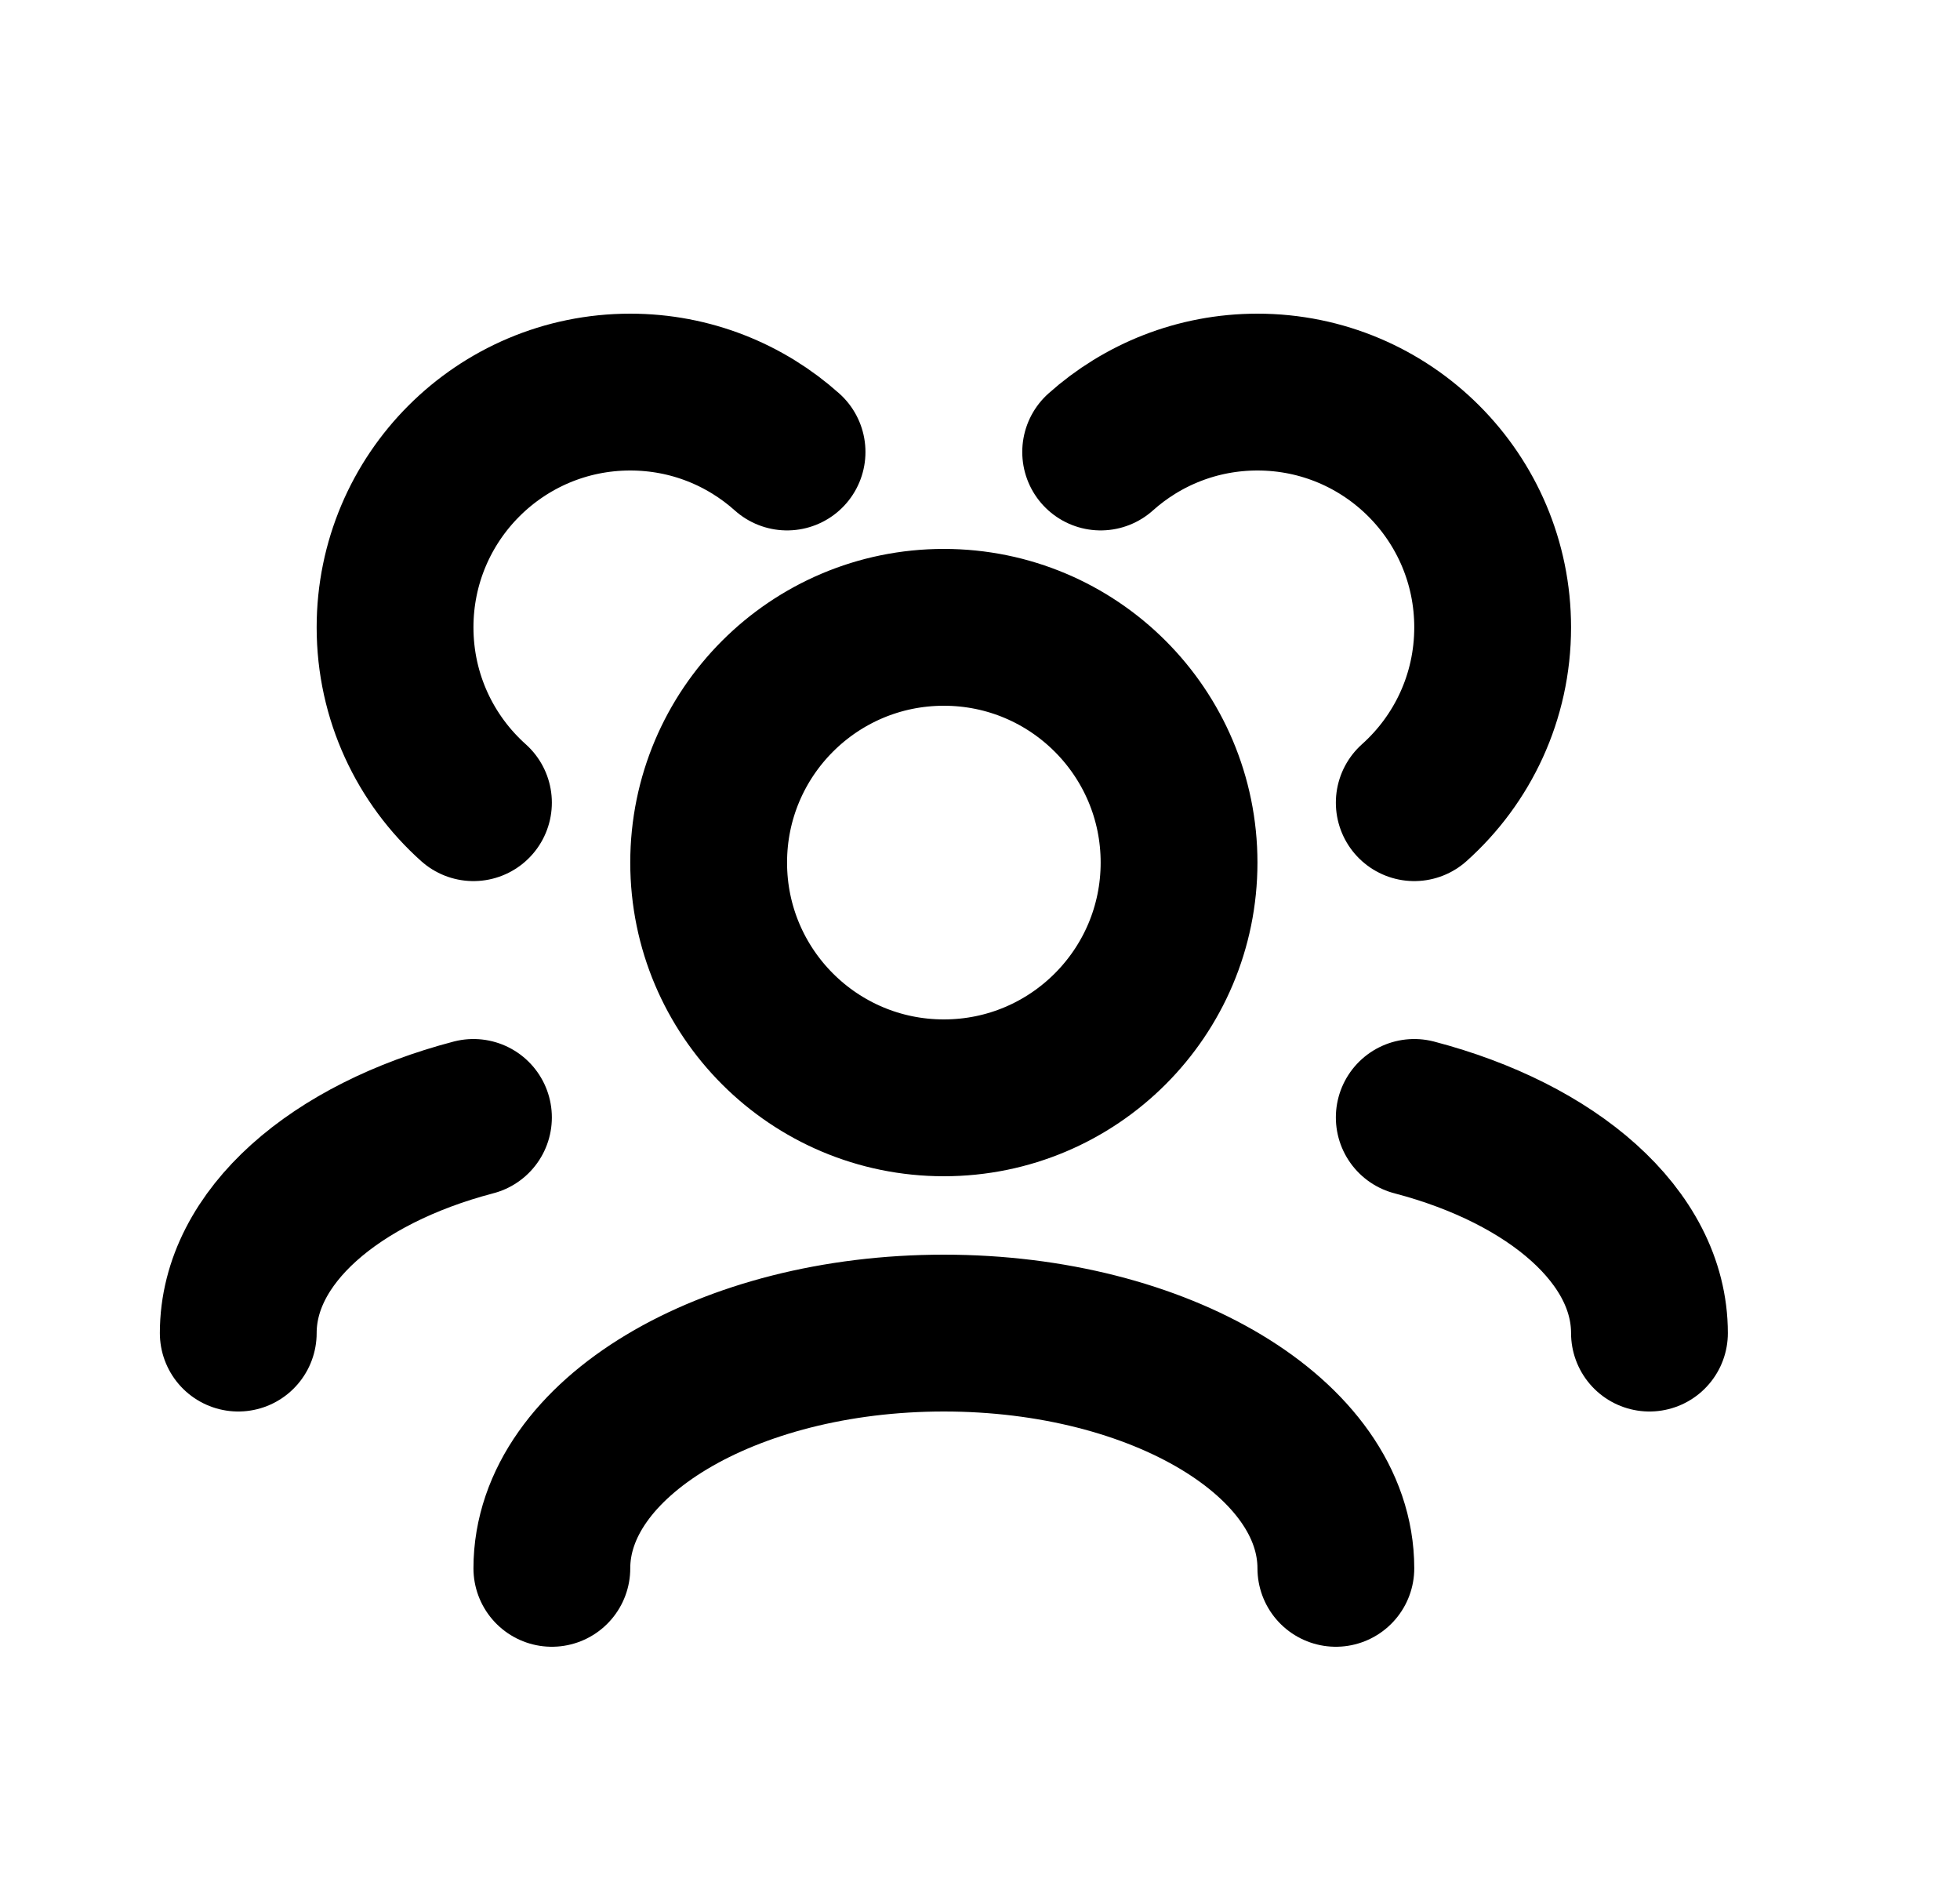 <svg width="25" height="24" viewBox="0 0 25 24" fill="none" xmlns="http://www.w3.org/2000/svg">
<path d="M17.039 20C17.039 18.343 14.8 17 12.039 17C9.278 17 7.039 18.343 7.039 20M21.039 17C21.039 15.77 19.805 14.713 18.039 14.25M3.039 17C3.039 15.77 4.273 14.713 6.039 14.25M18.039 10.236C18.653 9.687 19.039 8.889 19.039 8C19.039 6.343 17.696 5 16.039 5C15.271 5 14.57 5.289 14.039 5.764M6.039 10.236C5.425 9.687 5.039 8.889 5.039 8C5.039 6.343 6.382 5 8.039 5C8.807 5 9.508 5.289 10.039 5.764M12.039 14C10.382 14 9.039 12.657 9.039 11C9.039 9.343 10.382 8 12.039 8C13.696 8 15.039 9.343 15.039 11C15.039 12.657 13.696 14 12.039 14Z" stroke="black" stroke-width="2" stroke-linecap="round" stroke-linejoin="round"/>
</svg>
